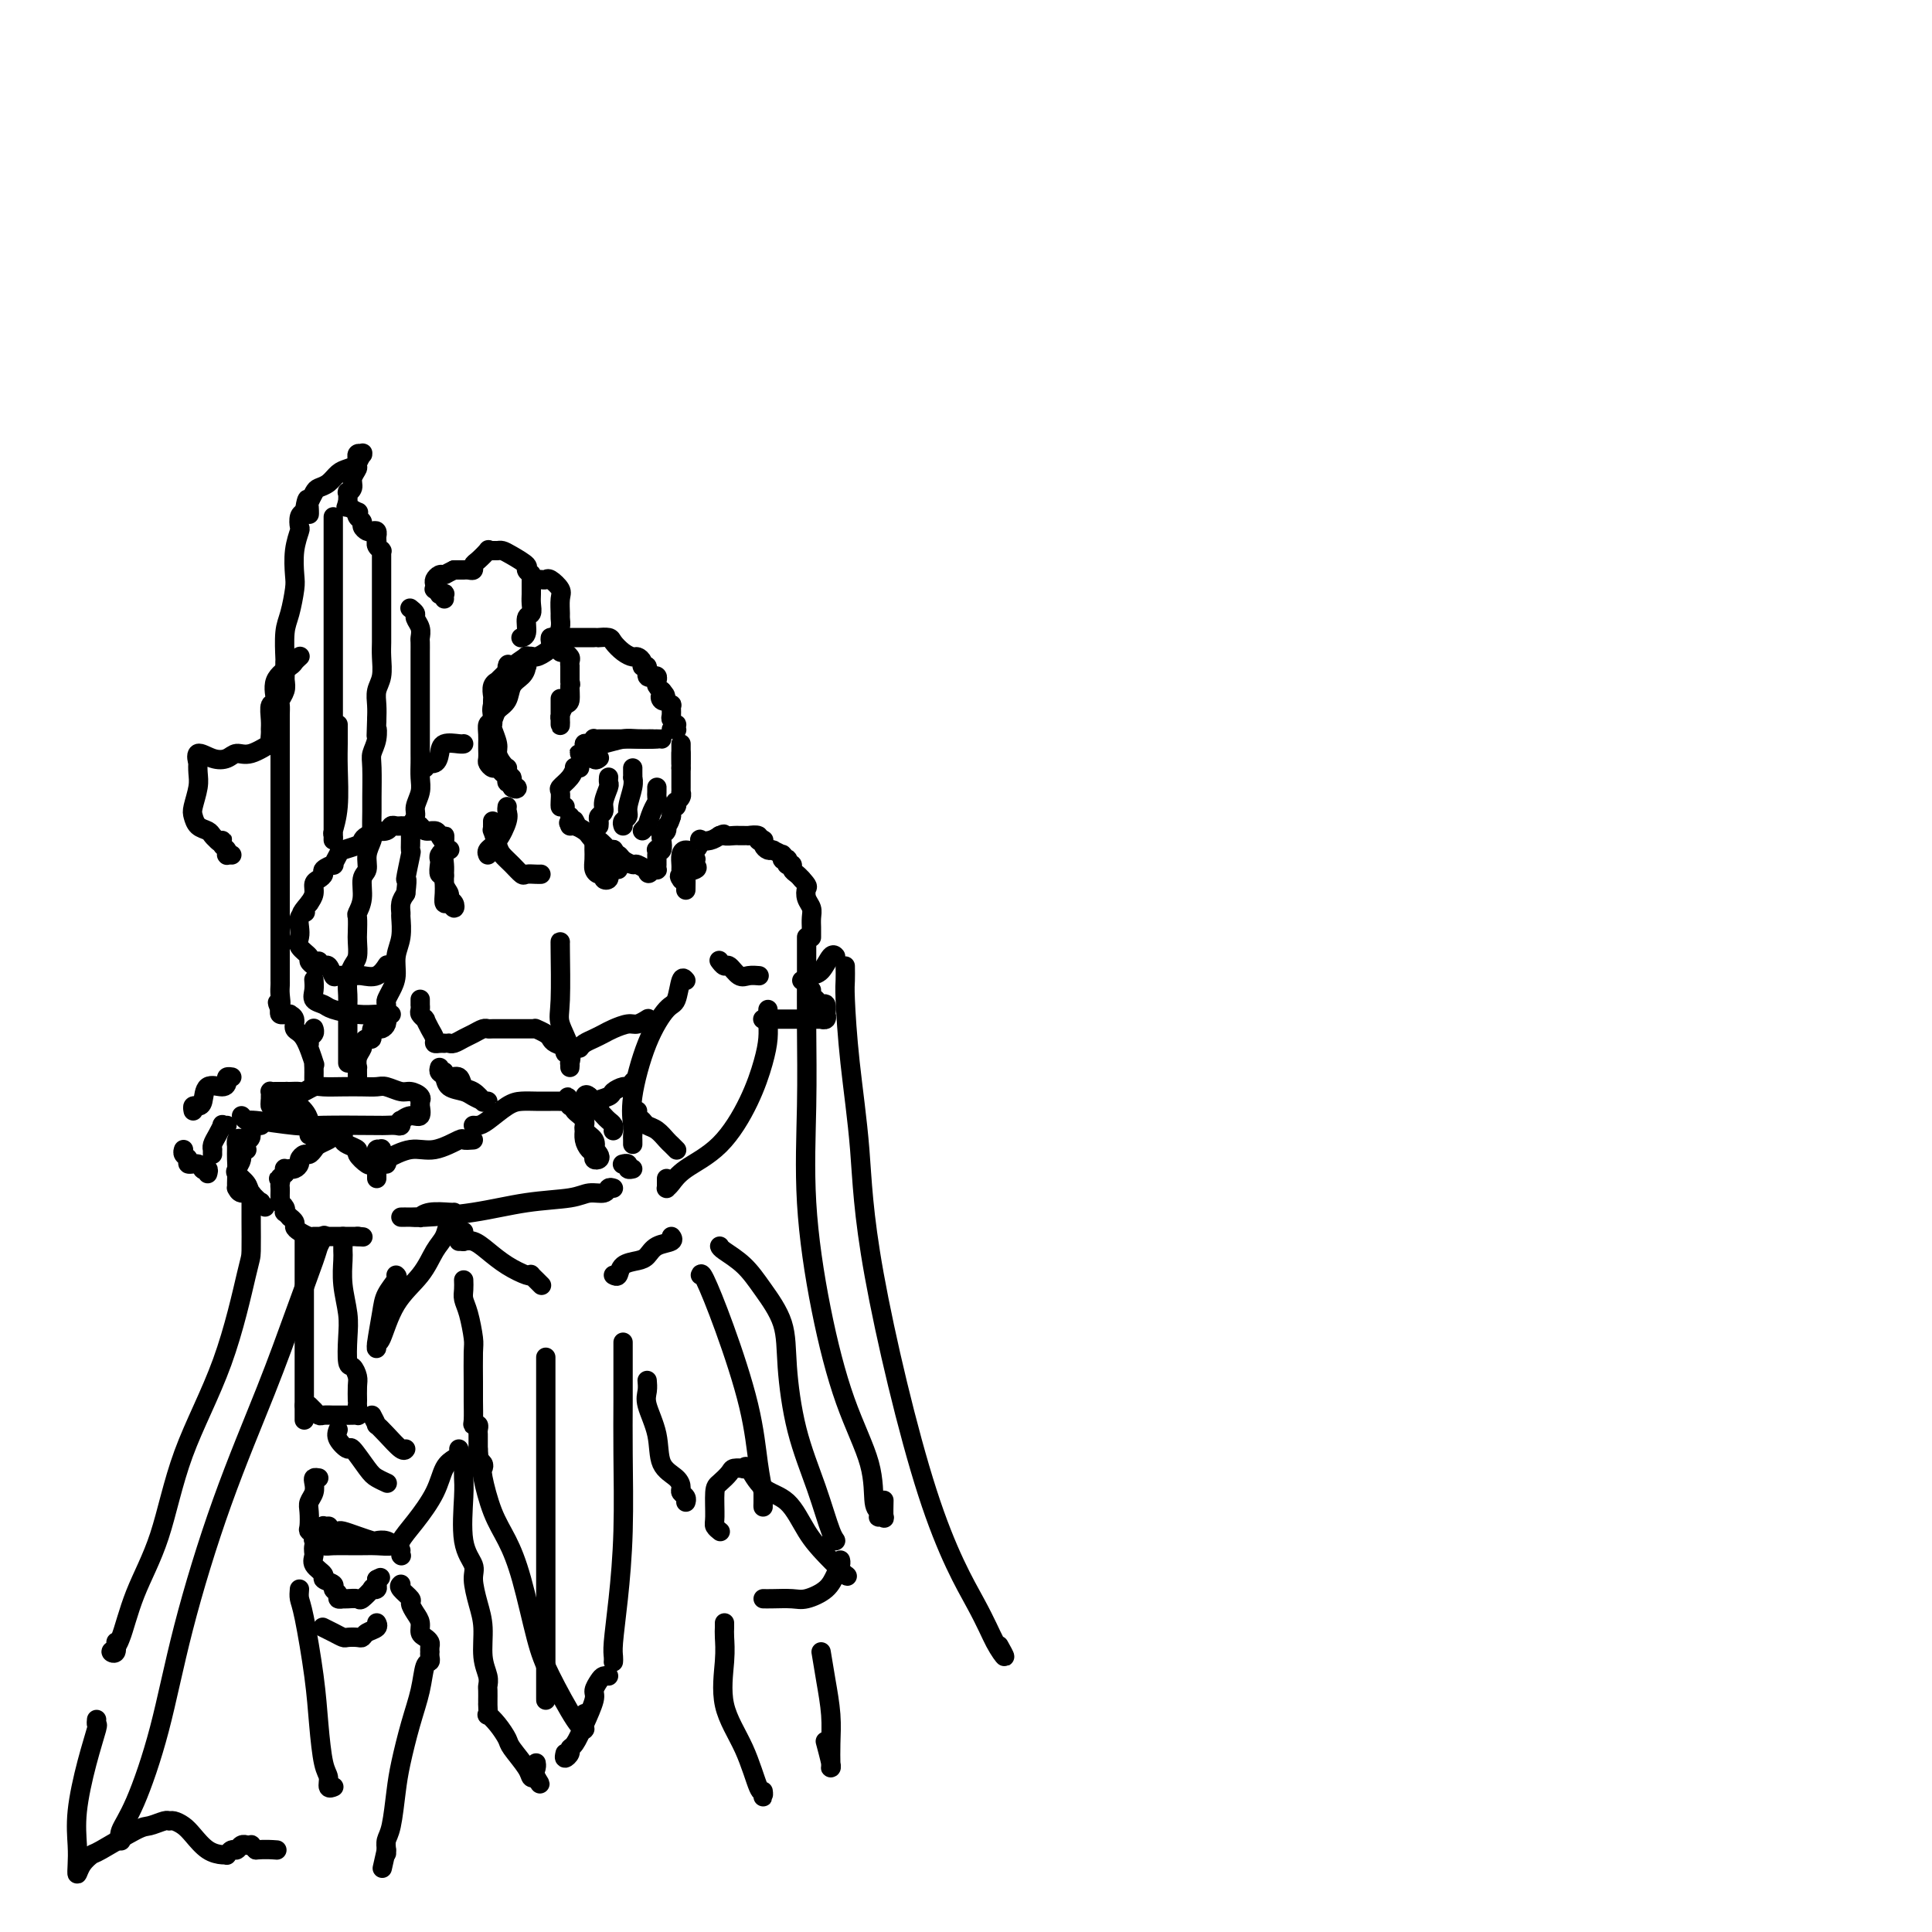 <svg viewBox='0 0 400 400' version='1.1' xmlns='http://www.w3.org/2000/svg' xmlns:xlink='http://www.w3.org/1999/xlink'><g fill='none' stroke='rgb(0,0,0)' stroke-width='4' stroke-linecap='round' stroke-linejoin='round'><path d='M105,141c-0.455,0.084 -0.910,0.168 -1,0c-0.090,-0.168 0.186,-0.587 0,0c-0.186,0.587 -0.832,2.179 -1,3c-0.168,0.821 0.144,0.870 0,1c-0.144,0.130 -0.744,0.340 -1,1c-0.256,0.660 -0.167,1.768 0,2c0.167,0.232 0.413,-0.413 1,-1c0.587,-0.587 1.516,-1.117 2,-2c0.484,-0.883 0.522,-2.118 1,-3c0.478,-0.882 1.396,-1.411 2,-2c0.604,-0.589 0.895,-1.240 1,-2c0.105,-0.760 0.024,-1.630 0,-2c-0.024,-0.370 0.009,-0.240 0,0c-0.009,0.240 -0.062,0.589 0,1c0.062,0.411 0.237,0.885 0,1c-0.237,0.115 -0.887,-0.128 -1,0c-0.113,0.128 0.309,0.626 0,1c-0.309,0.374 -1.351,0.625 -2,1c-0.649,0.375 -0.906,0.874 -1,1c-0.094,0.126 -0.025,-0.120 0,0c0.025,0.120 0.007,0.606 0,1c-0.007,0.394 -0.004,0.697 0,1'/><path d='M105,143c-0.781,1.540 -0.735,1.889 -1,2c-0.265,0.111 -0.842,-0.017 -1,0c-0.158,0.017 0.101,0.180 0,1c-0.101,0.820 -0.563,2.299 -1,3c-0.437,0.701 -0.849,0.626 -1,1c-0.151,0.374 -0.041,1.199 0,2c0.041,0.801 0.014,1.578 0,2c-0.014,0.422 -0.015,0.491 0,1c0.015,0.509 0.045,1.460 0,2c-0.045,0.540 -0.166,0.669 0,1c0.166,0.331 0.618,0.863 1,1c0.382,0.137 0.695,-0.121 1,0c0.305,0.121 0.604,0.620 1,1c0.396,0.380 0.891,0.640 1,1c0.109,0.360 -0.167,0.818 0,1c0.167,0.182 0.776,0.087 1,0c0.224,-0.087 0.064,-0.168 0,0c-0.064,0.168 -0.032,0.584 0,1'/><path d='M106,163c1.065,0.740 1.228,0.090 1,0c-0.228,-0.090 -0.846,0.378 -1,0c-0.154,-0.378 0.156,-1.603 0,-2c-0.156,-0.397 -0.776,0.035 -1,0c-0.224,-0.035 -0.050,-0.538 0,-1c0.050,-0.462 -0.024,-0.885 0,-1c0.024,-0.115 0.146,0.078 0,0c-0.146,-0.078 -0.561,-0.426 -1,-1c-0.439,-0.574 -0.902,-1.374 -1,-2c-0.098,-0.626 0.170,-1.079 0,-2c-0.170,-0.921 -0.777,-2.312 -1,-3c-0.223,-0.688 -0.061,-0.674 0,-1c0.061,-0.326 0.020,-0.991 0,-2c-0.020,-1.009 -0.020,-2.361 0,-3c0.020,-0.639 0.061,-0.567 0,-1c-0.061,-0.433 -0.224,-1.373 0,-2c0.224,-0.627 0.833,-0.941 1,-1c0.167,-0.059 -0.109,0.138 0,0c0.109,-0.138 0.603,-0.611 1,-1c0.397,-0.389 0.699,-0.695 1,-1'/><path d='M105,139c0.446,-2.117 0.060,-1.408 0,-1c-0.060,0.408 0.204,0.516 1,0c0.796,-0.516 2.122,-1.655 3,-2c0.878,-0.345 1.307,0.103 2,0c0.693,-0.103 1.648,-0.759 2,-1c0.352,-0.241 0.101,-0.069 0,0c-0.101,0.069 -0.050,0.034 0,0'/><path d='M116,134c-0.121,0.416 -0.243,0.832 0,1c0.243,0.168 0.850,0.088 1,0c0.150,-0.088 -0.156,-0.183 0,0c0.156,0.183 0.774,0.644 1,1c0.226,0.356 0.061,0.606 0,1c-0.061,0.394 -0.016,0.930 0,1c0.016,0.070 0.004,-0.327 0,0c-0.004,0.327 -0.001,1.379 0,2c0.001,0.621 0.001,0.810 0,1'/><path d='M118,141c0.297,1.136 0.041,0.475 0,1c-0.041,0.525 0.133,2.235 0,3c-0.133,0.765 -0.571,0.584 -1,1c-0.429,0.416 -0.847,1.428 -1,2c-0.153,0.572 -0.041,0.702 0,1c0.041,0.298 0.011,0.762 0,1c-0.011,0.238 -0.003,0.249 0,0c0.003,-0.249 0.001,-0.757 0,-1c-0.001,-0.243 -0.000,-0.219 0,-1c0.000,-0.781 0.000,-2.366 0,-3c-0.000,-0.634 -0.000,-0.317 0,0'/><path d='M114,132c0.206,0.000 0.412,0.000 1,0c0.588,-0.000 1.559,-0.000 2,0c0.441,0.000 0.351,0.000 1,0c0.649,-0.000 2.037,-0.001 3,0c0.963,0.001 1.500,0.002 2,0c0.500,-0.002 0.963,-0.008 1,0c0.037,0.008 -0.351,0.031 0,0c0.351,-0.031 1.442,-0.114 2,0c0.558,0.114 0.584,0.425 1,1c0.416,0.575 1.221,1.412 2,2c0.779,0.588 1.533,0.926 2,1c0.467,0.074 0.646,-0.116 1,0c0.354,0.116 0.884,0.539 1,1c0.116,0.461 -0.180,0.961 0,1c0.180,0.039 0.837,-0.383 1,0c0.163,0.383 -0.166,1.570 0,2c0.166,0.430 0.829,0.101 1,0c0.171,-0.101 -0.150,0.025 0,0c0.150,-0.025 0.771,-0.200 1,0c0.229,0.200 0.065,0.775 0,1c-0.065,0.225 -0.031,0.099 0,0c0.031,-0.099 0.060,-0.171 0,0c-0.060,0.171 -0.208,0.584 0,1c0.208,0.416 0.774,0.833 1,1c0.226,0.167 0.113,0.083 0,0'/><path d='M137,143c1.564,1.714 0.476,0.999 0,1c-0.476,0.001 -0.338,0.716 0,1c0.338,0.284 0.875,0.135 1,0c0.125,-0.135 -0.164,-0.258 0,0c0.164,0.258 0.780,0.896 1,1c0.220,0.104 0.045,-0.327 0,0c-0.045,0.327 0.040,1.412 0,2c-0.040,0.588 -0.206,0.679 0,1c0.206,0.321 0.784,0.871 1,1c0.216,0.129 0.072,-0.161 0,0c-0.072,0.161 -0.071,0.775 0,1c0.071,0.225 0.211,0.061 0,0c-0.211,-0.061 -0.775,-0.017 -1,0c-0.225,0.017 -0.113,0.009 0,0'/><path d='M121,154c0.734,0.008 1.468,0.016 2,0c0.532,-0.016 0.860,-0.057 1,0c0.140,0.057 0.090,0.211 1,0c0.910,-0.211 2.780,-0.789 4,-1c1.220,-0.211 1.791,-0.057 3,0c1.209,0.057 3.056,0.015 4,0c0.944,-0.015 0.984,-0.004 1,0c0.016,0.004 0.008,0.002 0,0'/><path d='M135,153c-0.446,-0.000 -0.892,-0.000 -1,0c-0.108,0.000 0.123,0.000 0,0c-0.123,-0.000 -0.600,-0.000 -1,0c-0.400,0.000 -0.722,0.000 -1,0c-0.278,-0.000 -0.512,-0.000 -1,0c-0.488,0.000 -1.231,0.000 -2,0c-0.769,-0.000 -1.565,-0.001 -2,0c-0.435,0.001 -0.508,0.004 -1,0c-0.492,-0.004 -1.402,-0.015 -2,0c-0.598,0.015 -0.882,0.056 -1,0c-0.118,-0.056 -0.069,-0.208 0,0c0.069,0.208 0.159,0.777 0,1c-0.159,0.223 -0.565,0.098 -1,0c-0.435,-0.098 -0.897,-0.171 -1,0c-0.103,0.171 0.155,0.585 0,1c-0.155,0.415 -0.723,0.829 -1,1c-0.277,0.171 -0.263,0.098 0,0c0.263,-0.098 0.774,-0.223 1,0c0.226,0.223 0.165,0.792 0,1c-0.165,0.208 -0.436,0.056 0,0c0.436,-0.056 1.579,-0.015 2,0c0.421,0.015 0.120,0.004 0,0c-0.120,-0.004 -0.060,-0.002 0,0'/><path d='M123,157c0.226,0.619 0.792,0.167 1,0c0.208,-0.167 0.060,-0.048 0,0c-0.060,0.048 -0.030,0.024 0,0'/><path d='M141,156c0.000,-0.077 0.000,-0.155 0,0c0.000,0.155 0.000,0.542 0,1c0.000,0.458 0.000,0.988 0,1c0.000,0.012 0.000,-0.494 0,-1'/><path d='M141,157c0.000,-0.030 0.000,-0.607 0,-1c0.000,-0.393 0.000,-0.604 0,-1c0.000,-0.396 -0.000,-0.979 0,-1c0.000,-0.021 0.000,0.520 0,1c0.000,0.480 0.000,0.899 0,1c0.000,0.101 0.000,-0.118 0,0c0.000,0.118 0.000,0.571 0,1c0.000,0.429 0.000,0.833 0,1c0.000,0.167 0.000,0.096 0,0c0.000,-0.096 0.000,-0.218 0,0c0.000,0.218 0.000,0.777 0,1c0.000,0.223 0.000,0.112 0,0'/><path d='M141,159c0.000,0.936 0.000,0.776 0,1c-0.000,0.224 -0.000,0.830 0,1c0.000,0.170 0.000,-0.098 0,0c-0.000,0.098 -0.000,0.561 0,1c0.000,0.439 0.000,0.854 0,1c-0.000,0.146 -0.000,0.024 0,0c0.000,-0.024 0.001,0.049 0,0c-0.001,-0.049 -0.004,-0.219 0,0c0.004,0.219 0.015,0.828 0,1c-0.015,0.172 -0.056,-0.094 0,0c0.056,0.094 0.207,0.547 0,1c-0.207,0.453 -0.774,0.905 -1,1c-0.226,0.095 -0.113,-0.168 0,0c0.113,0.168 0.226,0.767 0,1c-0.226,0.233 -0.793,0.101 -1,0c-0.207,-0.101 -0.056,-0.171 0,0c0.056,0.171 0.015,0.585 0,1c-0.015,0.415 -0.004,0.833 0,1c0.004,0.167 0.002,0.084 0,0'/><path d='M139,169c-0.552,1.954 -0.931,1.837 -1,2c-0.069,0.163 0.174,0.604 0,1c-0.174,0.396 -0.765,0.746 -1,1c-0.235,0.254 -0.116,0.412 0,1c0.116,0.588 0.227,1.607 0,2c-0.227,0.393 -0.793,0.161 -1,0c-0.207,-0.161 -0.056,-0.249 0,0c0.056,0.249 0.015,0.836 0,1c-0.015,0.164 -0.004,-0.096 0,0c0.004,0.096 0.002,0.548 0,1c-0.002,0.452 -0.003,0.906 0,1c0.003,0.094 0.011,-0.171 0,0c-0.011,0.171 -0.041,0.777 0,1c0.041,0.223 0.155,0.064 0,0c-0.155,-0.064 -0.577,-0.032 -1,0'/><path d='M135,180c-0.876,1.685 -1.065,0.396 -1,0c0.065,-0.396 0.382,0.100 0,0c-0.382,-0.100 -1.465,-0.796 -2,-1c-0.535,-0.204 -0.521,0.085 -1,0c-0.479,-0.085 -1.449,-0.545 -2,-1c-0.551,-0.455 -0.682,-0.906 -1,-1c-0.318,-0.094 -0.821,0.171 -1,0c-0.179,-0.171 -0.032,-0.776 0,-1c0.032,-0.224 -0.051,-0.068 0,0c0.051,0.068 0.235,0.047 0,0c-0.235,-0.047 -0.889,-0.121 -1,0c-0.111,0.121 0.322,0.436 0,0c-0.322,-0.436 -1.399,-1.623 -2,-2c-0.601,-0.377 -0.725,0.057 -1,0c-0.275,-0.057 -0.701,-0.606 -1,-1c-0.299,-0.394 -0.473,-0.632 -1,-1c-0.527,-0.368 -1.409,-0.865 -2,-1c-0.591,-0.135 -0.891,0.093 -1,0c-0.109,-0.093 -0.026,-0.505 0,-1c0.026,-0.495 -0.003,-1.071 0,-1c0.003,0.071 0.039,0.788 0,1c-0.039,0.212 -0.154,-0.082 0,0c0.154,0.082 0.577,0.541 1,1'/><path d='M119,171c-2.476,-1.333 -0.667,-0.167 0,0c0.667,0.167 0.190,-0.667 0,-1c-0.190,-0.333 -0.095,-0.167 0,0'/><path d='M117,167c-0.422,0.004 -0.845,0.008 -1,0c-0.155,-0.008 -0.043,-0.029 0,0c0.043,0.029 0.018,0.107 0,0c-0.018,-0.107 -0.029,-0.400 0,-1c0.029,-0.600 0.098,-1.506 0,-2c-0.098,-0.494 -0.362,-0.577 0,-1c0.362,-0.423 1.351,-1.185 2,-2c0.649,-0.815 0.957,-1.682 1,-2c0.043,-0.318 -0.181,-0.086 0,0c0.181,0.086 0.766,0.024 1,0c0.234,-0.024 0.117,-0.012 0,0'/><path d='M124,171c0.033,-0.330 0.065,-0.659 0,-1c-0.065,-0.341 -0.228,-0.693 0,-1c0.228,-0.307 0.846,-0.569 1,-1c0.154,-0.431 -0.155,-1.030 0,-2c0.155,-0.970 0.774,-2.313 1,-3c0.226,-0.687 0.061,-0.720 0,-1c-0.061,-0.280 -0.016,-0.806 0,-1c0.016,-0.194 0.005,-0.055 0,0c-0.005,0.055 -0.002,0.028 0,0'/><path d='M129,171c-0.121,-0.342 -0.243,-0.684 0,-1c0.243,-0.316 0.850,-0.606 1,-1c0.150,-0.394 -0.156,-0.893 0,-2c0.156,-1.107 0.774,-2.822 1,-4c0.226,-1.178 0.061,-1.818 0,-2c-0.061,-0.182 -0.016,0.096 0,0c0.016,-0.096 0.004,-0.564 0,-1c-0.004,-0.436 -0.001,-0.839 0,-1c0.001,-0.161 0.001,-0.081 0,0'/><path d='M133,172c0.445,-0.499 0.890,-0.998 1,-1c0.110,-0.002 -0.114,0.494 0,0c0.114,-0.494 0.566,-1.979 1,-3c0.434,-1.021 0.848,-1.580 1,-2c0.152,-0.420 0.041,-0.701 0,-1c-0.041,-0.299 -0.011,-0.616 0,-1c0.011,-0.384 0.003,-0.834 0,-1c-0.003,-0.166 -0.001,-0.047 0,0c0.001,0.047 0.000,0.024 0,0'/><path d='M105,167c-0.044,0.303 -0.089,0.607 0,1c0.089,0.393 0.311,0.876 0,2c-0.311,1.124 -1.155,2.890 -2,4c-0.845,1.110 -1.690,1.565 -2,2c-0.310,0.435 -0.083,0.848 0,1c0.083,0.152 0.022,0.041 0,0c-0.022,-0.041 -0.006,-0.012 0,0c0.006,0.012 0.003,0.006 0,0'/><path d='M102,170c0.002,0.459 0.004,0.917 0,1c-0.004,0.083 -0.013,-0.210 0,0c0.013,0.210 0.048,0.923 0,1c-0.048,0.077 -0.178,-0.483 0,0c0.178,0.483 0.662,2.010 1,3c0.338,0.990 0.528,1.442 1,2c0.472,0.558 1.226,1.221 2,2c0.774,0.779 1.566,1.673 2,2c0.434,0.327 0.508,0.088 1,0c0.492,-0.088 1.402,-0.024 2,0c0.598,0.024 0.885,0.007 1,0c0.115,-0.007 0.057,-0.003 0,0'/><path d='M93,176c0.113,-0.065 0.226,-0.131 0,0c-0.226,0.131 -0.793,0.457 -1,1c-0.207,0.543 -0.056,1.302 0,2c0.056,0.698 0.018,1.335 0,2c-0.018,0.665 -0.015,1.360 0,2c0.015,0.640 0.044,1.226 0,2c-0.044,0.774 -0.159,1.735 0,2c0.159,0.265 0.594,-0.166 1,0c0.406,0.166 0.784,0.929 1,1c0.216,0.071 0.269,-0.549 0,-1c-0.269,-0.451 -0.860,-0.732 -1,-1c-0.140,-0.268 0.173,-0.523 0,-1c-0.173,-0.477 -0.831,-1.174 -1,-2c-0.169,-0.826 0.150,-1.779 0,-2c-0.150,-0.221 -0.768,0.291 -1,0c-0.232,-0.291 -0.076,-1.384 0,-2c0.076,-0.616 0.073,-0.757 0,-1c-0.073,-0.243 -0.216,-0.590 0,-1c0.216,-0.410 0.790,-0.883 1,-1c0.210,-0.117 0.057,0.122 0,0c-0.057,-0.122 -0.016,-0.606 0,-1c0.016,-0.394 0.008,-0.697 0,-1'/><path d='M92,174c0.052,-1.968 0.183,-0.387 0,0c-0.183,0.387 -0.679,-0.418 -1,-1c-0.321,-0.582 -0.468,-0.941 -1,-1c-0.532,-0.059 -1.448,0.180 -2,0c-0.552,-0.180 -0.739,-0.780 -1,-1c-0.261,-0.220 -0.595,-0.059 -1,0c-0.405,0.059 -0.879,0.016 -1,0c-0.121,-0.016 0.112,-0.004 0,0c-0.112,0.004 -0.569,0.001 -1,0c-0.431,-0.001 -0.837,-0.001 -1,0c-0.163,0.001 -0.084,0.004 0,0c0.084,-0.004 0.172,-0.015 0,0c-0.172,0.015 -0.605,0.056 -1,0c-0.395,-0.056 -0.754,-0.208 -1,0c-0.246,0.208 -0.381,0.777 -1,1c-0.619,0.223 -1.722,0.101 -2,0c-0.278,-0.101 0.269,-0.181 0,0c-0.269,0.181 -1.353,0.625 -2,1c-0.647,0.375 -0.857,0.683 -1,1c-0.143,0.317 -0.218,0.645 -1,1c-0.782,0.355 -2.270,0.739 -3,1c-0.730,0.261 -0.703,0.398 -1,1c-0.297,0.602 -0.920,1.667 -1,2c-0.080,0.333 0.381,-0.066 0,0c-0.381,0.066 -1.604,0.598 -2,1c-0.396,0.402 0.035,0.674 0,1c-0.035,0.326 -0.535,0.706 -1,1c-0.465,0.294 -0.894,0.502 -1,1c-0.106,0.498 0.113,1.285 0,2c-0.113,0.715 -0.556,1.357 -1,2'/><path d='M64,187c-2.408,2.783 -1.429,2.240 -1,2c0.429,-0.240 0.309,-0.178 0,0c-0.309,0.178 -0.807,0.471 -1,1c-0.193,0.529 -0.081,1.293 0,2c0.081,0.707 0.131,1.356 0,2c-0.131,0.644 -0.441,1.283 0,2c0.441,0.717 1.635,1.513 2,2c0.365,0.487 -0.098,0.667 0,1c0.098,0.333 0.757,0.820 1,1c0.243,0.180 0.069,0.051 0,0c-0.069,-0.051 -0.035,-0.026 0,0'/><path d='M66,199c0.337,0.483 0.675,0.967 1,1c0.325,0.033 0.638,-0.384 1,0c0.362,0.384 0.772,1.569 1,2c0.228,0.431 0.275,0.108 1,0c0.725,-0.108 2.128,-0.001 3,0c0.872,0.001 1.214,-0.105 2,0c0.786,0.105 2.015,0.420 3,0c0.985,-0.420 1.727,-1.575 2,-2c0.273,-0.425 0.078,-0.122 0,0c-0.078,0.122 -0.039,0.061 0,0'/><path d='M65,203c-0.014,-0.172 -0.029,-0.345 0,0c0.029,0.345 0.100,1.206 0,2c-0.100,0.794 -0.371,1.519 0,2c0.371,0.481 1.384,0.717 2,1c0.616,0.283 0.834,0.612 2,1c1.166,0.388 3.279,0.836 5,1c1.721,0.164 3.049,0.044 4,0c0.951,-0.044 1.525,-0.012 2,0c0.475,0.012 0.850,0.003 1,0c0.150,-0.003 0.075,-0.002 0,0'/><path d='M65,213c-0.030,-0.091 -0.061,-0.182 0,0c0.061,0.182 0.212,0.637 0,1c-0.212,0.363 -0.789,0.633 -1,1c-0.211,0.367 -0.057,0.829 0,1c0.057,0.171 0.016,0.049 0,0c-0.016,-0.049 -0.008,-0.024 0,0'/><path d='M142,184c0.002,-0.085 0.003,-0.169 0,0c-0.003,0.169 -0.011,0.592 0,0c0.011,-0.592 0.042,-2.198 0,-3c-0.042,-0.802 -0.156,-0.800 0,-1c0.156,-0.200 0.581,-0.600 1,-1c0.419,-0.400 0.833,-0.798 1,-1c0.167,-0.202 0.087,-0.208 0,0c-0.087,0.208 -0.181,0.631 0,1c0.181,0.369 0.637,0.683 0,1c-0.637,0.317 -2.367,0.636 -3,1c-0.633,0.364 -0.170,0.774 0,1c0.170,0.226 0.046,0.269 0,0c-0.046,-0.269 -0.013,-0.849 0,-1c0.013,-0.151 0.005,0.127 0,0c-0.005,-0.127 -0.009,-0.659 0,-1c0.009,-0.341 0.031,-0.491 0,-1c-0.031,-0.509 -0.115,-1.376 0,-2c0.115,-0.624 0.429,-1.004 1,-1c0.571,0.004 1.399,0.390 2,0c0.601,-0.390 0.976,-1.558 1,-2c0.024,-0.442 -0.301,-0.157 0,0c0.301,0.157 1.229,0.188 2,0c0.771,-0.188 1.386,-0.594 2,-1'/><path d='M149,173c1.354,-0.619 0.740,-0.166 1,0c0.260,0.166 1.395,0.044 2,0c0.605,-0.044 0.682,-0.012 1,0c0.318,0.012 0.878,0.002 1,0c0.122,-0.002 -0.193,0.003 0,0c0.193,-0.003 0.892,-0.015 1,0c0.108,0.015 -0.377,0.056 0,0c0.377,-0.056 1.617,-0.208 2,0c0.383,0.208 -0.091,0.778 0,1c0.091,0.222 0.746,0.098 1,0c0.254,-0.098 0.107,-0.170 0,0c-0.107,0.170 -0.174,0.580 0,1c0.174,0.420 0.590,0.848 1,1c0.410,0.152 0.814,0.027 1,0c0.186,-0.027 0.155,0.044 0,0c-0.155,-0.044 -0.435,-0.204 0,0c0.435,0.204 1.584,0.773 2,1c0.416,0.227 0.097,0.112 0,0c-0.097,-0.112 0.026,-0.222 0,0c-0.026,0.222 -0.203,0.778 0,1c0.203,0.222 0.785,0.112 1,0c0.215,-0.112 0.061,-0.227 0,0c-0.061,0.227 -0.031,0.796 0,1c0.031,0.204 0.064,0.044 0,0c-0.064,-0.044 -0.224,0.030 0,0c0.224,-0.030 0.833,-0.163 1,0c0.167,0.163 -0.109,0.621 0,1c0.109,0.379 0.603,0.680 1,1c0.397,0.320 0.699,0.660 1,1'/><path d='M166,182c1.480,1.595 1.181,1.583 1,2c-0.181,0.417 -0.245,1.263 0,2c0.245,0.737 0.798,1.364 1,2c0.202,0.636 0.054,1.281 0,2c-0.054,0.719 -0.015,1.513 0,2c0.015,0.487 0.004,0.666 0,1c-0.004,0.334 -0.001,0.821 0,1c0.001,0.179 0.000,0.048 0,0c-0.000,-0.048 -0.000,-0.014 0,0c0.000,0.014 0.000,0.007 0,0'/><path d='M149,199c-0.096,-0.130 -0.192,-0.259 0,0c0.192,0.259 0.672,0.907 1,1c0.328,0.093 0.505,-0.367 1,0c0.495,0.367 1.310,1.563 2,2c0.690,0.438 1.257,0.117 2,0c0.743,-0.117 1.662,-0.032 2,0c0.338,0.032 0.097,0.009 0,0c-0.097,-0.009 -0.048,-0.005 0,0'/><path d='M142,203c-0.344,-0.428 -0.688,-0.857 -1,0c-0.312,0.857 -0.591,2.999 -1,4c-0.409,1.001 -0.947,0.860 -2,2c-1.053,1.140 -2.622,3.562 -4,7c-1.378,3.438 -2.565,7.893 -3,11c-0.435,3.107 -0.116,4.867 0,6c0.116,1.133 0.031,1.638 0,2c-0.031,0.362 -0.008,0.580 0,1c0.008,0.420 0.002,1.040 0,1c-0.002,-0.040 -0.001,-0.742 0,-1c0.001,-0.258 0.000,-0.074 0,0c-0.000,0.074 -0.000,0.037 0,0'/><path d='M159,209c0.004,0.795 0.008,1.591 0,2c-0.008,0.409 -0.029,0.433 0,1c0.029,0.567 0.107,1.677 0,3c-0.107,1.323 -0.399,2.858 -1,5c-0.601,2.142 -1.510,4.889 -3,8c-1.490,3.111 -3.562,6.585 -6,9c-2.438,2.415 -5.242,3.772 -7,5c-1.758,1.228 -2.471,2.326 -3,3c-0.529,0.674 -0.874,0.923 -1,1c-0.126,0.077 -0.034,-0.018 0,0c0.034,0.018 0.009,0.148 0,0c-0.009,-0.148 -0.002,-0.576 0,-1c0.002,-0.424 0.001,-0.845 0,-1c-0.001,-0.155 -0.000,-0.044 0,0c0.000,0.044 0.000,0.022 0,0'/><path d='M132,230c-0.095,0.336 -0.190,0.671 0,1c0.190,0.329 0.667,0.651 1,1c0.333,0.349 0.524,0.724 1,1c0.476,0.276 1.238,0.452 2,1c0.762,0.548 1.524,1.466 2,2c0.476,0.534 0.667,0.682 1,1c0.333,0.318 0.810,0.805 1,1c0.190,0.195 0.095,0.097 0,0'/><path d='M129,241c-0.121,0.030 -0.242,0.061 0,0c0.242,-0.061 0.848,-0.212 1,0c0.152,0.212 -0.152,0.788 0,1c0.152,0.212 0.758,0.061 1,0c0.242,-0.061 0.121,-0.030 0,0'/><path d='M127,234c-0.024,0.089 -0.049,0.177 0,0c0.049,-0.177 0.170,-0.621 0,-1c-0.170,-0.379 -0.633,-0.694 -1,-1c-0.367,-0.306 -0.638,-0.604 -1,-1c-0.362,-0.396 -0.814,-0.890 -1,-1c-0.186,-0.110 -0.106,0.164 0,0c0.106,-0.164 0.238,-0.765 0,-1c-0.238,-0.235 -0.847,-0.104 -1,0c-0.153,0.104 0.151,0.182 0,0c-0.151,-0.182 -0.757,-0.623 -1,-1c-0.243,-0.377 -0.121,-0.688 0,-1'/><path d='M122,227c-1.000,-0.932 -1.001,0.239 -1,1c0.001,0.761 0.003,1.111 0,2c-0.003,0.889 -0.011,2.318 0,3c0.011,0.682 0.040,0.617 0,1c-0.040,0.383 -0.151,1.214 0,2c0.151,0.786 0.563,1.529 1,2c0.437,0.471 0.898,0.672 1,1c0.102,0.328 -0.155,0.783 0,1c0.155,0.217 0.723,0.196 1,0c0.277,-0.196 0.262,-0.566 0,-1c-0.262,-0.434 -0.772,-0.931 -1,-1c-0.228,-0.069 -0.174,0.290 0,0c0.174,-0.290 0.467,-1.230 0,-2c-0.467,-0.770 -1.693,-1.369 -2,-2c-0.307,-0.631 0.306,-1.293 0,-2c-0.306,-0.707 -1.532,-1.460 -2,-2c-0.468,-0.540 -0.177,-0.866 0,-1c0.177,-0.134 0.240,-0.074 0,0c-0.240,0.074 -0.783,0.164 -1,0c-0.217,-0.164 -0.109,-0.582 0,-1'/><path d='M118,228c-0.808,-1.702 -0.327,-0.456 0,0c0.327,0.456 0.499,0.122 0,0c-0.499,-0.122 -1.670,-0.033 -2,0c-0.330,0.033 0.181,0.010 0,0c-0.181,-0.010 -1.053,-0.006 -2,0c-0.947,0.006 -1.969,0.016 -3,0c-1.031,-0.016 -2.070,-0.057 -3,0c-0.930,0.057 -1.752,0.211 -3,1c-1.248,0.789 -2.923,2.211 -4,3c-1.077,0.789 -1.557,0.943 -2,1c-0.443,0.057 -0.850,0.015 -1,0c-0.150,-0.015 -0.043,-0.004 0,0c0.043,0.004 0.021,0.002 0,0'/><path d='M127,246c-0.383,-0.120 -0.765,-0.240 -1,0c-0.235,0.240 -0.322,0.841 -1,1c-0.678,0.159 -1.947,-0.126 -3,0c-1.053,0.126 -1.891,0.661 -4,1c-2.109,0.339 -5.488,0.483 -9,1c-3.512,0.517 -7.158,1.406 -11,2c-3.842,0.594 -7.879,0.891 -10,1c-2.121,0.109 -2.326,0.029 -3,0c-0.674,-0.029 -1.817,-0.007 -2,0c-0.183,0.007 0.596,-0.002 1,0c0.404,0.002 0.434,0.015 1,0c0.566,-0.015 1.668,-0.056 2,0c0.332,0.056 -0.107,0.211 0,0c0.107,-0.211 0.761,-0.789 2,-1c1.239,-0.211 3.064,-0.057 4,0c0.936,0.057 0.982,0.016 1,0c0.018,-0.016 0.009,-0.008 0,0'/><path d='M98,236c-0.853,0.064 -1.706,0.129 -2,0c-0.294,-0.129 -0.030,-0.451 -1,0c-0.970,0.451 -3.174,1.676 -5,2c-1.826,0.324 -3.273,-0.253 -5,0c-1.727,0.253 -3.734,1.337 -5,2c-1.266,0.663 -1.790,0.904 -2,1c-0.210,0.096 -0.105,0.048 0,0'/><path d='M80,241c0.121,-0.194 0.243,-0.387 0,-1c-0.243,-0.613 -0.850,-1.644 -1,-2c-0.150,-0.356 0.156,-0.036 0,0c-0.156,0.036 -0.774,-0.211 -1,0c-0.226,0.211 -0.061,0.879 0,1c0.061,0.121 0.016,-0.304 0,0c-0.016,0.304 -0.004,1.339 0,2c0.004,0.661 0.001,0.948 0,1c-0.001,0.052 -0.000,-0.130 0,0c0.000,0.130 0.000,0.574 0,1c-0.000,0.426 -0.000,0.836 0,1c0.000,0.164 0.000,0.082 0,0'/><path d='M77,241c-0.182,0.203 -0.364,0.405 -1,0c-0.636,-0.405 -1.724,-1.419 -2,-2c-0.276,-0.581 0.262,-0.729 0,-1c-0.262,-0.271 -1.323,-0.665 -2,-1c-0.677,-0.335 -0.970,-0.611 -1,-1c-0.030,-0.389 0.202,-0.890 0,-1c-0.202,-0.110 -0.838,0.170 -1,0c-0.162,-0.170 0.151,-0.789 0,-1c-0.151,-0.211 -0.765,-0.015 -1,0c-0.235,0.015 -0.090,-0.151 0,0c0.090,0.151 0.126,0.619 0,1c-0.126,0.381 -0.415,0.676 -1,1c-0.585,0.324 -1.467,0.678 -2,1c-0.533,0.322 -0.716,0.611 -1,1c-0.284,0.389 -0.667,0.879 -1,1c-0.333,0.121 -0.615,-0.125 -1,0c-0.385,0.125 -0.873,0.622 -1,1c-0.127,0.378 0.106,0.637 0,1c-0.106,0.363 -0.550,0.828 -1,1c-0.450,0.172 -0.905,0.049 -1,0c-0.095,-0.049 0.170,-0.023 0,0c-0.170,0.023 -0.777,0.045 -1,0c-0.223,-0.045 -0.064,-0.156 0,0c0.064,0.156 0.032,0.578 0,1'/><path d='M59,243c-1.928,1.416 -1.249,0.957 -1,1c0.249,0.043 0.067,0.590 0,1c-0.067,0.410 -0.019,0.684 0,1c0.019,0.316 0.009,0.676 0,1c-0.009,0.324 -0.016,0.613 0,1c0.016,0.387 0.056,0.873 0,1c-0.056,0.127 -0.207,-0.106 0,0c0.207,0.106 0.772,0.549 1,1c0.228,0.451 0.117,0.908 0,1c-0.117,0.092 -0.242,-0.183 0,0c0.242,0.183 0.852,0.822 1,1c0.148,0.178 -0.164,-0.106 0,0c0.164,0.106 0.804,0.603 1,1c0.196,0.397 -0.052,0.695 0,1c0.052,0.305 0.406,0.618 1,1c0.594,0.382 1.429,0.834 2,1c0.571,0.166 0.877,0.044 1,0c0.123,-0.044 0.063,-0.012 0,0c-0.063,0.012 -0.131,0.003 0,0c0.131,-0.003 0.459,-0.001 1,0c0.541,0.001 1.294,0.000 2,0c0.706,-0.000 1.366,-0.000 2,0c0.634,0.000 1.242,0.000 2,0c0.758,-0.000 1.667,-0.000 2,0c0.333,0.000 0.090,0.000 0,0c-0.090,-0.000 -0.026,-0.000 0,0c0.026,0.000 0.013,0.000 0,0'/><path d='M74,256c2.000,0.167 1.000,0.083 0,0'/><path d='M47,233c-0.445,0.047 -0.890,0.094 -1,0c-0.110,-0.094 0.114,-0.327 0,0c-0.114,0.327 -0.566,1.216 -1,2c-0.434,0.784 -0.848,1.464 -1,2c-0.152,0.536 -0.041,0.927 0,1c0.041,0.073 0.011,-0.173 0,0c-0.011,0.173 -0.003,0.764 0,1c0.003,0.236 0.002,0.118 0,0'/><path d='M43,243c0.117,-0.414 0.234,-0.828 0,-1c-0.234,-0.172 -0.818,-0.102 -1,0c-0.182,0.102 0.039,0.235 0,0c-0.039,-0.235 -0.336,-0.837 -1,-1c-0.664,-0.163 -1.694,0.114 -2,0c-0.306,-0.114 0.114,-0.618 0,-1c-0.114,-0.382 -0.761,-0.641 -1,-1c-0.239,-0.359 -0.068,-0.817 0,-1c0.068,-0.183 0.034,-0.092 0,0'/><path d='M40,230c-0.085,-0.428 -0.170,-0.856 0,-1c0.170,-0.144 0.596,-0.003 1,0c0.404,0.003 0.787,-0.133 1,-1c0.213,-0.867 0.257,-2.467 1,-3c0.743,-0.533 2.185,0.001 3,0c0.815,-0.001 1.002,-0.536 1,-1c-0.002,-0.464 -0.193,-0.856 0,-1c0.193,-0.144 0.769,-0.041 1,0c0.231,0.041 0.115,0.021 0,0'/><path d='M56,228c-0.069,0.445 -0.137,0.890 0,1c0.137,0.110 0.480,-0.115 1,0c0.520,0.115 1.217,0.569 2,1c0.783,0.431 1.652,0.837 2,1c0.348,0.163 0.174,0.081 0,0'/><path d='M51,238c-0.033,-0.012 -0.065,-0.024 0,0c0.065,0.024 0.228,0.086 0,0c-0.228,-0.086 -0.846,-0.318 -1,0c-0.154,0.318 0.155,1.185 0,2c-0.155,0.815 -0.774,1.576 -1,2c-0.226,0.424 -0.059,0.510 0,1c0.059,0.490 0.008,1.383 0,2c-0.008,0.617 0.025,0.957 0,1c-0.025,0.043 -0.108,-0.213 0,0c0.108,0.213 0.406,0.893 1,1c0.594,0.107 1.485,-0.359 2,0c0.515,0.359 0.656,1.542 1,2c0.344,0.458 0.893,0.191 1,0c0.107,-0.191 -0.227,-0.306 0,0c0.227,0.306 1.015,1.033 1,1c-0.015,-0.033 -0.835,-0.825 -1,-1c-0.165,-0.175 0.324,0.266 0,0c-0.324,-0.266 -1.460,-1.240 -2,-2c-0.540,-0.760 -0.484,-1.307 -1,-2c-0.516,-0.693 -1.602,-1.534 -2,-2c-0.398,-0.466 -0.107,-0.558 0,-1c0.107,-0.442 0.029,-1.234 0,-2c-0.029,-0.766 -0.008,-1.504 0,-2c0.008,-0.496 0.004,-0.748 0,-1'/><path d='M49,237c-0.384,-2.034 1.155,-1.119 2,-1c0.845,0.119 0.997,-0.556 1,-1c0.003,-0.444 -0.144,-0.655 0,-1c0.144,-0.345 0.577,-0.824 1,-1c0.423,-0.176 0.835,-0.050 1,0c0.165,0.050 0.082,0.025 0,0'/><path d='M64,235c0.006,-0.469 0.012,-0.939 0,-1c-0.012,-0.061 -0.041,0.286 0,0c0.041,-0.286 0.151,-1.205 0,-2c-0.151,-0.795 -0.563,-1.467 -1,-2c-0.438,-0.533 -0.901,-0.926 -1,-1c-0.099,-0.074 0.166,0.172 0,0c-0.166,-0.172 -0.762,-0.764 -1,-1c-0.238,-0.236 -0.119,-0.118 0,0'/><path d='M50,231c0.410,0.453 0.821,0.906 1,1c0.179,0.094 0.127,-0.171 2,0c1.873,0.171 5.671,0.778 8,1c2.329,0.222 3.188,0.061 6,0c2.812,-0.061 7.577,-0.020 10,0c2.423,0.020 2.504,0.021 3,0c0.496,-0.021 1.406,-0.062 2,0c0.594,0.062 0.871,0.229 1,0c0.129,-0.229 0.112,-0.853 0,-1c-0.112,-0.147 -0.317,0.185 0,0c0.317,-0.185 1.157,-0.886 2,-1c0.843,-0.114 1.690,0.358 2,0c0.310,-0.358 0.083,-1.545 0,-2c-0.083,-0.455 -0.020,-0.177 0,0c0.020,0.177 -0.001,0.254 0,0c0.001,-0.254 0.023,-0.837 0,-1c-0.023,-0.163 -0.093,0.096 0,0c0.093,-0.096 0.349,-0.548 0,-1c-0.349,-0.452 -1.303,-0.906 -2,-1c-0.697,-0.094 -1.137,0.171 -2,0c-0.863,-0.171 -2.150,-0.778 -3,-1c-0.850,-0.222 -1.263,-0.061 -2,0c-0.737,0.061 -1.798,0.020 -3,0c-1.202,-0.020 -2.545,-0.019 -4,0c-1.455,0.019 -3.023,0.058 -4,0c-0.977,-0.058 -1.365,-0.211 -2,0c-0.635,0.211 -1.517,0.788 -2,1c-0.483,0.212 -0.567,0.061 -1,0c-0.433,-0.061 -1.217,-0.030 -2,0'/><path d='M60,226c-3.334,0.155 -1.668,0.042 -1,0c0.668,-0.042 0.337,-0.012 0,0c-0.337,0.012 -0.679,0.006 -1,0c-0.321,-0.006 -0.622,-0.012 -1,0c-0.378,0.012 -0.833,0.042 -1,0c-0.167,-0.042 -0.045,-0.156 0,0c0.045,0.156 0.012,0.580 0,1c-0.012,0.420 -0.003,0.834 0,1c0.003,0.166 0.002,0.083 0,0'/><path d='M63,256c0.000,0.035 0.000,0.070 0,0c0.000,-0.070 0.000,-0.244 0,2c0.000,2.244 0.000,6.908 0,10c0.000,3.092 0.000,4.612 0,7c-0.000,2.388 0.000,5.643 0,8c0.000,2.357 -0.000,3.816 0,5c0.000,1.184 0.000,2.092 0,3'/><path d='M63,291c0.000,0.733 0.000,1.467 0,2c0.000,0.533 0.000,0.867 0,1c0.000,0.133 0.000,0.067 0,0'/><path d='M64,291c0.449,0.453 0.898,0.906 1,1c0.102,0.094 -0.142,-0.171 0,0c0.142,0.171 0.671,0.778 1,1c0.329,0.222 0.460,0.059 1,0c0.540,-0.059 1.490,-0.015 2,0c0.510,0.015 0.582,0.001 1,0c0.418,-0.001 1.184,0.010 2,0c0.816,-0.010 1.683,-0.041 2,0c0.317,0.041 0.085,0.153 0,0c-0.085,-0.153 -0.023,-0.573 0,-1c0.023,-0.427 0.007,-0.862 0,-1c-0.007,-0.138 -0.005,0.022 0,0c0.005,-0.022 0.012,-0.226 0,-1c-0.012,-0.774 -0.042,-2.117 0,-3c0.042,-0.883 0.156,-1.305 0,-2c-0.156,-0.695 -0.581,-1.665 -1,-2c-0.419,-0.335 -0.830,-0.037 -1,-1c-0.170,-0.963 -0.098,-3.188 0,-5c0.098,-1.812 0.222,-3.211 0,-5c-0.222,-1.789 -0.792,-3.967 -1,-6c-0.208,-2.033 -0.056,-3.922 0,-5c0.056,-1.078 0.015,-1.347 0,-2c-0.015,-0.653 -0.004,-1.690 0,-2c0.004,-0.310 0.001,0.109 0,0c-0.001,-0.109 -0.000,-0.745 0,-1c0.000,-0.255 0.000,-0.127 0,0'/><path d='M65,224c-0.003,-0.236 -0.006,-0.473 0,-1c0.006,-0.527 0.022,-1.345 0,-2c-0.022,-0.655 -0.082,-1.149 0,-1c0.082,0.149 0.305,0.940 0,0c-0.305,-0.940 -1.138,-3.611 -2,-5c-0.862,-1.389 -1.752,-1.497 -2,-2c-0.248,-0.503 0.145,-1.403 0,-2c-0.145,-0.597 -0.827,-0.891 -1,-1c-0.173,-0.109 0.164,-0.032 0,0c-0.164,0.032 -0.827,0.019 -1,0c-0.173,-0.019 0.146,-0.044 0,0c-0.146,0.044 -0.756,0.155 -1,0c-0.244,-0.155 -0.122,-0.578 0,-1'/><path d='M58,209c-1.083,-2.455 -0.290,-1.093 0,-1c0.290,0.093 0.078,-1.082 0,-2c-0.078,-0.918 -0.021,-1.578 0,-2c0.021,-0.422 0.006,-0.605 0,-1c-0.006,-0.395 -0.001,-1.001 0,-2c0.001,-0.999 0.000,-2.392 0,-3c-0.000,-0.608 -0.000,-0.430 0,-1c0.000,-0.570 0.000,-1.886 0,-3c-0.000,-1.114 -0.000,-2.026 0,-3c0.000,-0.974 0.000,-2.009 0,-3c-0.000,-0.991 -0.000,-1.937 0,-3c0.000,-1.063 0.000,-2.242 0,-3c-0.000,-0.758 -0.000,-1.094 0,-2c0.000,-0.906 0.000,-2.382 0,-3c-0.000,-0.618 -0.000,-0.377 0,-1c0.000,-0.623 0.000,-2.110 0,-3c-0.000,-0.890 -0.000,-1.182 0,-2c0.000,-0.818 0.000,-2.162 0,-3c-0.000,-0.838 -0.000,-1.169 0,-2c0.000,-0.831 0.000,-2.161 0,-3c-0.000,-0.839 -0.000,-1.188 0,-2c0.000,-0.812 0.000,-2.086 0,-3c-0.000,-0.914 -0.000,-1.466 0,-2c0.000,-0.534 0.000,-1.050 0,-2c-0.000,-0.950 -0.001,-2.334 0,-3c0.001,-0.666 0.004,-0.615 0,-1c-0.004,-0.385 -0.015,-1.205 0,-2c0.015,-0.795 0.056,-1.564 0,-2c-0.056,-0.436 -0.207,-0.541 0,-1c0.207,-0.459 0.774,-1.274 1,-2c0.226,-0.726 0.113,-1.363 0,-2'/><path d='M59,141c0.155,-10.466 0.042,-2.632 0,0c-0.042,2.632 -0.012,0.062 0,-1c0.012,-1.062 0.006,-0.617 0,-1c-0.006,-0.383 -0.012,-1.594 0,-2c0.012,-0.406 0.042,-0.007 0,-1c-0.042,-0.993 -0.156,-3.377 0,-5c0.156,-1.623 0.581,-2.484 1,-4c0.419,-1.516 0.830,-3.686 1,-5c0.170,-1.314 0.097,-1.770 0,-3c-0.097,-1.230 -0.219,-3.233 0,-5c0.219,-1.767 0.780,-3.298 1,-4c0.220,-0.702 0.098,-0.574 0,-1c-0.098,-0.426 -0.171,-1.408 0,-2c0.171,-0.592 0.585,-0.796 1,-1'/><path d='M63,106c0.842,-5.362 0.946,-1.268 1,0c0.054,1.268 0.059,-0.289 0,-1c-0.059,-0.711 -0.181,-0.575 0,-1c0.181,-0.425 0.667,-1.409 1,-2c0.333,-0.591 0.513,-0.788 1,-1c0.487,-0.212 1.279,-0.439 2,-1c0.721,-0.561 1.370,-1.456 2,-2c0.630,-0.544 1.239,-0.738 2,-1c0.761,-0.262 1.672,-0.592 2,-1c0.328,-0.408 0.074,-0.893 0,-1c-0.074,-0.107 0.034,0.166 0,0c-0.034,-0.166 -0.209,-0.770 0,-1c0.209,-0.230 0.803,-0.088 1,0c0.197,0.088 -0.004,0.120 0,0c0.004,-0.120 0.212,-0.394 0,0c-0.212,0.394 -0.845,1.455 -1,2c-0.155,0.545 0.169,0.575 0,1c-0.169,0.425 -0.830,1.246 -1,2c-0.170,0.754 0.151,1.442 0,2c-0.151,0.558 -0.772,0.984 -1,1c-0.228,0.016 -0.061,-0.380 0,0c0.061,0.380 0.018,1.537 0,2c-0.018,0.463 -0.009,0.231 0,0'/><path d='M72,104c-0.430,1.400 -0.503,0.900 0,1c0.503,0.100 1.584,0.800 2,1c0.416,0.200 0.167,-0.100 0,0c-0.167,0.100 -0.252,0.602 0,1c0.252,0.398 0.842,0.694 1,1c0.158,0.306 -0.115,0.622 0,1c0.115,0.378 0.619,0.818 1,1c0.381,0.182 0.638,0.105 1,0c0.362,-0.105 0.829,-0.239 1,0c0.171,0.239 0.045,0.851 0,1c-0.045,0.149 -0.008,-0.167 0,0c0.008,0.167 -0.012,0.815 0,1c0.012,0.185 0.056,-0.095 0,0c-0.056,0.095 -0.211,0.565 0,1c0.211,0.435 0.789,0.837 1,1c0.211,0.163 0.057,0.088 0,0c-0.057,-0.088 -0.015,-0.189 0,0c0.015,0.189 0.004,0.668 0,1c-0.004,0.332 -0.001,0.517 0,1c0.001,0.483 0.000,1.263 0,2c-0.000,0.737 -0.000,1.433 0,2c0.000,0.567 -0.000,1.007 0,2c0.000,0.993 0.001,2.538 0,4c-0.001,1.462 -0.004,2.842 0,4c0.004,1.158 0.015,2.095 0,3c-0.015,0.905 -0.057,1.778 0,3c0.057,1.222 0.211,2.791 0,4c-0.211,1.209 -0.788,2.056 -1,3c-0.212,0.944 -0.061,1.984 0,3c0.061,1.016 0.030,2.008 0,3'/><path d='M78,149c-0.171,5.479 -0.098,2.676 0,2c0.098,-0.676 0.223,0.775 0,2c-0.223,1.225 -0.792,2.223 -1,3c-0.208,0.777 -0.055,1.334 0,3c0.055,1.666 0.011,4.441 0,6c-0.011,1.559 0.012,1.902 0,3c-0.012,1.098 -0.060,2.950 0,4c0.060,1.050 0.227,1.299 0,2c-0.227,0.701 -0.849,1.855 -1,3c-0.151,1.145 0.170,2.280 0,3c-0.170,0.720 -0.830,1.026 -1,2c-0.170,0.974 0.150,2.616 0,4c-0.150,1.384 -0.772,2.510 -1,3c-0.228,0.490 -0.064,0.343 0,1c0.064,0.657 0.027,2.118 0,3c-0.027,0.882 -0.046,1.185 0,2c0.046,0.815 0.156,2.143 0,3c-0.156,0.857 -0.578,1.242 -1,2c-0.422,0.758 -0.845,1.889 -1,3c-0.155,1.111 -0.041,2.202 0,3c0.041,0.798 0.011,1.302 0,2c-0.011,0.698 -0.003,1.591 0,2c0.003,0.409 0.001,0.333 0,1c-0.001,0.667 -0.000,2.077 0,3c0.000,0.923 0.000,1.357 0,2c-0.000,0.643 -0.000,1.493 0,2c0.000,0.507 0.000,0.672 0,1c-0.000,0.328 -0.000,0.819 0,1c0.000,0.181 0.000,0.052 0,0c-0.000,-0.052 -0.000,-0.026 0,0'/><path d='M74,223c-0.009,-0.891 -0.017,-1.782 0,-2c0.017,-0.218 0.060,0.239 0,0c-0.060,-0.239 -0.222,-1.172 0,-2c0.222,-0.828 0.829,-1.550 1,-2c0.171,-0.450 -0.094,-0.628 0,-1c0.094,-0.372 0.546,-0.937 1,-1c0.454,-0.063 0.909,0.376 1,0c0.091,-0.376 -0.182,-1.568 0,-2c0.182,-0.432 0.819,-0.106 1,0c0.181,0.106 -0.095,-0.010 0,0c0.095,0.010 0.561,0.144 1,0c0.439,-0.144 0.850,-0.567 1,-1c0.150,-0.433 0.040,-0.875 0,-1c-0.040,-0.125 -0.008,0.066 0,0c0.008,-0.066 -0.008,-0.390 0,-1c0.008,-0.610 0.040,-1.506 0,-2c-0.040,-0.494 -0.150,-0.585 0,-1c0.150,-0.415 0.562,-1.155 1,-2c0.438,-0.845 0.902,-1.794 1,-3c0.098,-1.206 -0.171,-2.669 0,-4c0.171,-1.331 0.781,-2.531 1,-4c0.219,-1.469 0.049,-3.208 0,-4c-0.049,-0.792 0.025,-0.636 0,-1c-0.025,-0.364 -0.150,-1.247 0,-2c0.150,-0.753 0.575,-1.377 1,-2'/><path d='M84,185c0.558,-4.558 -0.048,-2.453 0,-3c0.048,-0.547 0.749,-3.746 1,-5c0.251,-1.254 0.052,-0.562 0,-1c-0.052,-0.438 0.042,-2.007 0,-3c-0.042,-0.993 -0.222,-1.409 0,-2c0.222,-0.591 0.844,-1.355 1,-2c0.156,-0.645 -0.154,-1.169 0,-2c0.154,-0.831 0.773,-1.969 1,-3c0.227,-1.031 0.061,-1.954 0,-3c-0.061,-1.046 -0.016,-2.213 0,-3c0.016,-0.787 0.004,-1.192 0,-2c-0.004,-0.808 -0.001,-2.017 0,-3c0.001,-0.983 0.000,-1.740 0,-3c-0.000,-1.260 -0.000,-3.023 0,-4c0.000,-0.977 0.000,-1.169 0,-2c-0.000,-0.831 -0.000,-2.302 0,-3c0.000,-0.698 0.000,-0.625 0,-1c-0.000,-0.375 -0.000,-1.199 0,-2c0.000,-0.801 0.001,-1.579 0,-2c-0.001,-0.421 -0.004,-0.484 0,-1c0.004,-0.516 0.016,-1.486 0,-2c-0.016,-0.514 -0.061,-0.572 0,-1c0.061,-0.428 0.226,-1.225 0,-2c-0.226,-0.775 -0.844,-1.527 -1,-2c-0.156,-0.473 0.150,-0.666 0,-1c-0.150,-0.334 -0.757,-0.810 -1,-1c-0.243,-0.190 -0.121,-0.095 0,0'/><path d='M69,107c-0.000,0.162 -0.000,0.325 0,1c0.000,0.675 0.000,1.864 0,2c-0.000,0.136 -0.000,-0.779 0,0c0.000,0.779 0.000,3.253 0,6c-0.000,2.747 -0.000,5.767 0,9c0.000,3.233 0.000,6.681 0,11c-0.000,4.319 -0.000,9.510 0,14c0.000,4.490 0.000,8.277 0,11c-0.000,2.723 -0.000,4.380 0,6c0.000,1.620 0.000,3.201 0,4c-0.000,0.799 -0.001,0.816 0,1c0.001,0.184 0.004,0.535 0,1c-0.004,0.465 -0.015,1.045 0,1c0.015,-0.045 0.057,-0.714 0,-1c-0.057,-0.286 -0.211,-0.188 0,-1c0.211,-0.812 0.789,-2.533 1,-5c0.211,-2.467 0.057,-5.680 0,-8c-0.057,-2.320 -0.015,-3.745 0,-5c0.015,-1.255 0.004,-2.338 0,-3c-0.004,-0.662 -0.001,-0.903 0,-1c0.001,-0.097 0.001,-0.048 0,0'/><path d='M87,207c0.000,0.032 0.000,0.064 0,0c-0.000,-0.064 -0.001,-0.225 0,0c0.001,0.225 0.004,0.834 0,1c-0.004,0.166 -0.015,-0.113 0,0c0.015,0.113 0.056,0.617 0,1c-0.056,0.383 -0.208,0.644 0,1c0.208,0.356 0.778,0.806 1,1c0.222,0.194 0.097,0.133 0,0c-0.097,-0.133 -0.167,-0.337 0,0c0.167,0.337 0.570,1.215 1,2c0.430,0.785 0.886,1.478 1,2c0.114,0.522 -0.113,0.872 0,1c0.113,0.128 0.566,0.034 1,0c0.434,-0.034 0.848,-0.009 1,0c0.152,0.009 0.041,0.002 0,0c-0.041,-0.002 -0.011,-0.001 0,0c0.011,0.001 0.003,0.000 0,0c-0.003,-0.000 -0.002,-0.000 0,0'/><path d='M93,216c-0.065,-0.024 -0.130,-0.049 0,0c0.130,0.049 0.455,0.171 1,0c0.545,-0.171 1.310,-0.634 2,-1c0.690,-0.366 1.304,-0.634 2,-1c0.696,-0.366 1.475,-0.830 2,-1c0.525,-0.170 0.796,-0.046 1,0c0.204,0.046 0.341,0.012 1,0c0.659,-0.012 1.840,-0.003 3,0c1.160,0.003 2.300,0.001 3,0c0.700,-0.001 0.958,-0.000 1,0c0.042,0.000 -0.134,-0.001 0,0c0.134,0.001 0.579,0.003 1,0c0.421,-0.003 0.820,-0.012 1,0c0.180,0.012 0.141,0.045 0,0c-0.141,-0.045 -0.384,-0.167 0,0c0.384,0.167 1.394,0.623 2,1c0.606,0.377 0.807,0.675 1,1c0.193,0.325 0.378,0.675 1,1c0.622,0.325 1.682,0.623 2,1c0.318,0.377 -0.107,0.832 0,1c0.107,0.168 0.745,0.048 1,0c0.255,-0.048 0.128,-0.024 0,0'/><path d='M116,195c0.004,0.045 0.009,0.091 0,0c-0.009,-0.091 -0.031,-0.318 0,2c0.031,2.318 0.113,7.180 0,10c-0.113,2.820 -0.423,3.598 0,5c0.423,1.402 1.577,3.430 2,5c0.423,1.570 0.113,2.683 0,3c-0.113,0.317 -0.030,-0.162 0,0c0.030,0.162 0.008,0.967 0,1c-0.008,0.033 -0.002,-0.705 0,-1c0.002,-0.295 0.001,-0.148 0,0'/><path d='M120,217c0.246,-0.334 0.493,-0.668 1,-1c0.507,-0.332 1.276,-0.662 2,-1c0.724,-0.338 1.403,-0.683 2,-1c0.597,-0.317 1.113,-0.607 2,-1c0.887,-0.393 2.147,-0.890 3,-1c0.853,-0.110 1.301,0.166 2,0c0.699,-0.166 1.650,-0.776 2,-1c0.350,-0.224 0.100,-0.064 0,0c-0.100,0.064 -0.050,0.032 0,0'/><path d='M91,221c-0.104,0.364 -0.208,0.727 0,1c0.208,0.273 0.729,0.455 1,1c0.271,0.545 0.292,1.452 1,2c0.708,0.548 2.104,0.735 3,1c0.896,0.265 1.294,0.606 2,1c0.706,0.394 1.722,0.839 2,1c0.278,0.161 -0.180,0.036 0,0c0.180,-0.036 0.998,0.017 1,0c0.002,-0.017 -0.810,-0.103 -1,0c-0.190,0.103 0.244,0.397 0,0c-0.244,-0.397 -1.165,-1.483 -2,-2c-0.835,-0.517 -1.583,-0.464 -2,-1c-0.417,-0.536 -0.504,-1.659 -1,-2c-0.496,-0.341 -1.403,0.101 -2,0c-0.597,-0.101 -0.885,-0.743 -1,-1c-0.115,-0.257 -0.058,-0.128 0,0'/><path d='M122,228c0.509,-0.025 1.019,-0.049 1,0c-0.019,0.049 -0.566,0.172 0,0c0.566,-0.172 2.247,-0.638 3,-1c0.753,-0.362 0.580,-0.619 1,-1c0.420,-0.381 1.432,-0.886 2,-1c0.568,-0.114 0.691,0.162 1,0c0.309,-0.162 0.802,-0.760 1,-1c0.198,-0.240 0.099,-0.120 0,0'/><path d='M96,255c0.000,0.415 0.000,0.829 0,1c0.000,0.171 0.000,0.097 0,0c-0.000,-0.097 -0.000,-0.219 0,0c0.000,0.219 0.000,0.777 0,1c-0.000,0.223 0.000,0.112 0,0'/><path d='M95,257c0.411,0.003 0.822,0.006 1,0c0.178,-0.006 0.122,-0.020 0,0c-0.122,0.020 -0.310,0.076 0,0c0.310,-0.076 1.117,-0.283 2,0c0.883,0.283 1.843,1.055 3,2c1.157,0.945 2.510,2.061 4,3c1.490,0.939 3.116,1.701 4,2c0.884,0.299 1.025,0.136 1,0c-0.025,-0.136 -0.217,-0.247 0,0c0.217,0.247 0.842,0.850 1,1c0.158,0.150 -0.150,-0.152 0,0c0.150,0.152 0.757,0.758 1,1c0.243,0.242 0.121,0.121 0,0'/><path d='M127,264c0.387,0.200 0.774,0.401 1,0c0.226,-0.401 0.293,-1.402 1,-2c0.707,-0.598 2.056,-0.791 3,-1c0.944,-0.209 1.482,-0.435 2,-1c0.518,-0.565 1.015,-1.471 2,-2c0.985,-0.529 2.457,-0.681 3,-1c0.543,-0.319 0.155,-0.805 0,-1c-0.155,-0.195 -0.078,-0.097 0,0'/><path d='M96,265c0.022,0.673 0.044,1.345 0,2c-0.044,0.655 -0.155,1.291 0,2c0.155,0.709 0.577,1.490 1,3c0.423,1.510 0.846,3.749 1,5c0.154,1.251 0.040,1.512 0,3c-0.040,1.488 -0.007,4.202 0,6c0.007,1.798 -0.012,2.681 0,4c0.012,1.319 0.056,3.074 0,4c-0.056,0.926 -0.211,1.022 0,1c0.211,-0.022 0.789,-0.160 1,0c0.211,0.160 0.057,0.620 0,1c-0.057,0.380 -0.015,0.679 0,1c0.015,0.321 0.004,0.663 0,1c-0.004,0.337 -0.001,0.668 0,1c0.001,0.332 0.001,0.666 0,1'/><path d='M99,300c0.460,5.654 0.110,2.289 0,1c-0.110,-1.289 0.022,-0.501 0,0c-0.022,0.501 -0.197,0.716 0,1c0.197,0.284 0.766,0.636 1,1c0.234,0.364 0.134,0.740 0,1c-0.134,0.260 -0.303,0.403 0,2c0.303,1.597 1.079,4.649 2,7c0.921,2.351 1.987,4.003 3,6c1.013,1.997 1.974,4.339 3,8c1.026,3.661 2.117,8.641 3,12c0.883,3.359 1.557,5.097 3,8c1.443,2.903 3.655,6.970 5,9c1.345,2.030 1.825,2.024 2,2c0.175,-0.024 0.047,-0.066 0,0c-0.047,0.066 -0.013,0.242 0,0c0.013,-0.242 0.003,-0.900 0,-1c-0.003,-0.100 -0.001,0.358 0,0c0.001,-0.358 0.000,-1.531 0,-2c-0.000,-0.469 -0.000,-0.235 0,0'/><path d='M96,302c0.004,0.677 0.009,1.354 0,2c-0.009,0.646 -0.031,1.263 0,2c0.031,0.737 0.116,1.596 0,4c-0.116,2.404 -0.433,6.353 0,9c0.433,2.647 1.618,3.993 2,5c0.382,1.007 -0.037,1.677 0,3c0.037,1.323 0.532,3.300 1,5c0.468,1.700 0.910,3.123 1,5c0.090,1.877 -0.172,4.210 0,6c0.172,1.790 0.778,3.039 1,4c0.222,0.961 0.059,1.634 0,2c-0.059,0.366 -0.016,0.424 0,1c0.016,0.576 0.004,1.669 0,2c-0.004,0.331 -0.001,-0.100 0,0c0.001,0.100 -0.001,0.729 0,1c0.001,0.271 0.006,0.182 0,0c-0.006,-0.182 -0.022,-0.459 0,0c0.022,0.459 0.084,1.654 0,2c-0.084,0.346 -0.313,-0.157 0,0c0.313,0.157 1.169,0.974 2,2c0.831,1.026 1.638,2.261 2,3c0.362,0.739 0.279,0.983 1,2c0.721,1.017 2.245,2.809 3,4c0.755,1.191 0.742,1.782 1,2c0.258,0.218 0.788,0.062 1,0c0.212,-0.062 0.106,-0.031 0,0'/><path d='M111,368c1.547,2.426 0.415,0.990 0,0c-0.415,-0.990 -0.112,-1.536 0,-2c0.112,-0.464 0.032,-0.847 0,-1c-0.032,-0.153 -0.016,-0.077 0,0'/><path d='M113,281c0.000,0.417 0.000,0.834 0,1c0.000,0.166 -0.000,0.081 0,4c0.000,3.919 0.000,11.841 0,18c0.000,6.159 0.000,10.556 0,15c0.000,4.444 0.000,8.935 0,13c0.000,4.065 0.000,7.705 0,10c0.000,2.295 0.000,3.246 0,4c0.000,0.754 0.000,1.309 0,2c0.000,0.691 0.000,1.516 0,2c-0.000,0.484 0.000,0.627 0,1c0.000,0.373 0.000,0.976 0,1c0.000,0.024 0.000,-0.530 0,-1c0.000,-0.470 0.000,-0.857 0,-1c0.000,-0.143 0.000,-0.041 0,0c0.000,0.041 0.000,0.020 0,0'/><path d='M117,363c-0.118,0.508 -0.236,1.015 0,1c0.236,-0.015 0.828,-0.554 1,-1c0.172,-0.446 -0.074,-0.801 0,-1c0.074,-0.199 0.468,-0.242 1,-1c0.532,-0.758 1.203,-2.231 2,-4c0.797,-1.769 1.720,-3.833 2,-5c0.280,-1.167 -0.082,-1.437 0,-2c0.082,-0.563 0.610,-1.419 1,-2c0.390,-0.581 0.644,-0.887 1,-1c0.356,-0.113 0.816,-0.032 1,0c0.184,0.032 0.092,0.016 0,0'/><path d='M127,344c-0.006,0.073 -0.012,0.146 0,0c0.012,-0.146 0.042,-0.510 0,-1c-0.042,-0.490 -0.155,-1.106 0,-3c0.155,-1.894 0.577,-5.067 1,-9c0.423,-3.933 0.845,-8.627 1,-14c0.155,-5.373 0.041,-11.426 0,-16c-0.041,-4.574 -0.011,-7.670 0,-11c0.011,-3.330 0.003,-6.892 0,-9c-0.003,-2.108 -0.001,-2.760 0,-3c0.001,-0.240 0.000,-0.069 0,0c-0.000,0.069 -0.000,0.034 0,0'/><path d='M82,264c0.204,0.158 0.409,0.317 0,1c-0.409,0.683 -1.431,1.892 -2,3c-0.569,1.108 -0.687,2.117 -1,4c-0.313,1.883 -0.823,4.641 -1,6c-0.177,1.359 -0.021,1.320 0,1c0.021,-0.320 -0.094,-0.922 0,-1c0.094,-0.078 0.396,0.367 1,-1c0.604,-1.367 1.509,-4.544 3,-7c1.491,-2.456 3.566,-4.189 5,-6c1.434,-1.811 2.227,-3.701 3,-5c0.773,-1.299 1.527,-2.008 2,-3c0.473,-0.992 0.666,-2.267 1,-3c0.334,-0.733 0.810,-0.924 1,-1c0.190,-0.076 0.095,-0.038 0,0'/><path d='M77,293c0.461,0.882 0.922,1.763 1,2c0.078,0.237 -0.228,-0.171 0,0c0.228,0.171 0.989,0.922 2,2c1.011,1.078 2.271,2.485 3,3c0.729,0.515 0.927,0.139 1,0c0.073,-0.139 0.021,-0.040 0,0c-0.021,0.040 -0.010,0.020 0,0'/><path d='M70,296c-0.217,0.590 -0.435,1.180 0,2c0.435,0.820 1.521,1.870 2,2c0.479,0.130 0.349,-0.659 1,0c0.651,0.659 2.083,2.765 3,4c0.917,1.235 1.318,1.599 2,2c0.682,0.401 1.645,0.839 2,1c0.355,0.161 0.101,0.046 0,0c-0.101,-0.046 -0.051,-0.023 0,0'/><path d='M66,306c-0.415,-0.066 -0.829,-0.132 -1,0c-0.171,0.132 -0.098,0.463 0,1c0.098,0.537 0.221,1.282 0,2c-0.221,0.718 -0.787,1.411 -1,2c-0.213,0.589 -0.073,1.075 0,2c0.073,0.925 0.079,2.290 0,3c-0.079,0.710 -0.242,0.765 0,1c0.242,0.235 0.890,0.652 1,1c0.110,0.348 -0.316,0.629 0,1c0.316,0.371 1.375,0.832 2,1c0.625,0.168 0.817,0.041 2,0c1.183,-0.041 3.357,0.003 5,0c1.643,-0.003 2.754,-0.053 4,0c1.246,0.053 2.627,0.207 3,0c0.373,-0.207 -0.261,-0.777 -1,-1c-0.739,-0.223 -1.584,-0.098 -2,0c-0.416,0.098 -0.402,0.170 -1,0c-0.598,-0.170 -1.807,-0.581 -3,-1c-1.193,-0.419 -2.372,-0.844 -3,-1c-0.628,-0.156 -0.707,-0.042 -1,0c-0.293,0.042 -0.800,0.011 -1,0c-0.200,-0.011 -0.092,-0.003 0,0c0.092,0.003 0.169,0.001 0,0c-0.169,-0.001 -0.585,-0.000 -1,0'/><path d='M68,317c-1.946,-0.696 -0.310,-0.935 0,-1c0.310,-0.065 -0.705,0.045 -1,0c-0.295,-0.045 0.132,-0.244 0,0c-0.132,0.244 -0.822,0.933 -1,1c-0.178,0.067 0.157,-0.487 0,0c-0.157,0.487 -0.804,2.014 -1,3c-0.196,0.986 0.061,1.430 0,2c-0.061,0.570 -0.438,1.266 0,2c0.438,0.734 1.691,1.506 2,2c0.309,0.494 -0.325,0.711 0,1c0.325,0.289 1.608,0.652 2,1c0.392,0.348 -0.106,0.682 0,1c0.106,0.318 0.815,0.621 1,1c0.185,0.379 -0.154,0.833 0,1c0.154,0.167 0.799,0.047 1,0c0.201,-0.047 -0.044,-0.020 0,0c0.044,0.020 0.375,0.033 1,0c0.625,-0.033 1.544,-0.113 2,0c0.456,0.113 0.448,0.420 1,0c0.552,-0.420 1.665,-1.565 2,-2c0.335,-0.435 -0.106,-0.158 0,0c0.106,0.158 0.759,0.196 1,0c0.241,-0.196 0.069,-0.628 0,-1c-0.069,-0.372 -0.034,-0.686 0,-1'/><path d='M78,327c1.333,-0.667 0.667,-0.333 0,0'/><path d='M83,322c0.000,0.000 0.100,0.100 0.1,0.1'/><path d='M83,321c-0.231,-0.538 -0.462,-1.075 0,-2c0.462,-0.925 1.616,-2.236 3,-4c1.384,-1.764 2.998,-3.979 4,-6c1.002,-2.021 1.393,-3.848 2,-5c0.607,-1.152 1.431,-1.628 2,-2c0.569,-0.372 0.884,-0.639 1,-1c0.116,-0.361 0.033,-0.818 0,-1c-0.033,-0.182 -0.017,-0.091 0,0'/><path d='M134,286c-0.016,-0.173 -0.031,-0.345 0,0c0.031,0.345 0.110,1.209 0,2c-0.110,0.791 -0.407,1.511 0,3c0.407,1.489 1.520,3.747 2,6c0.480,2.253 0.329,4.501 1,6c0.671,1.499 2.166,2.248 3,3c0.834,0.752 1.008,1.508 1,2c-0.008,0.492 -0.198,0.719 0,1c0.198,0.281 0.784,0.614 1,1c0.216,0.386 0.062,0.825 0,1c-0.062,0.175 -0.031,0.088 0,0'/><path d='M145,264c0.107,-0.310 0.215,-0.620 1,1c0.785,1.620 2.249,5.168 4,10c1.751,4.832 3.790,10.946 5,16c1.210,5.054 1.592,9.049 2,12c0.408,2.951 0.841,4.859 1,6c0.159,1.141 0.043,1.514 0,2c-0.043,0.486 -0.011,1.086 0,1c0.011,-0.086 0.003,-0.858 0,-1c-0.003,-0.142 -0.001,0.346 0,0c0.001,-0.346 0.000,-1.528 0,-2c-0.000,-0.472 -0.000,-0.236 0,0'/><path d='M149,258c0.060,0.191 0.120,0.383 1,1c0.880,0.617 2.580,1.661 4,3c1.420,1.339 2.561,2.973 4,5c1.439,2.027 3.176,4.448 4,7c0.824,2.552 0.733,5.234 1,9c0.267,3.766 0.891,8.617 2,13c1.109,4.383 2.703,8.299 4,12c1.297,3.701 2.296,7.188 3,9c0.704,1.812 1.113,1.949 1,2c-0.113,0.051 -0.746,0.014 -1,0c-0.254,-0.014 -0.127,-0.007 0,0'/><path d='M149,317c0.114,0.090 0.229,0.180 0,0c-0.229,-0.180 -0.800,-0.629 -1,-1c-0.200,-0.371 -0.027,-0.663 0,-2c0.027,-1.337 -0.090,-3.717 0,-5c0.090,-1.283 0.388,-1.468 1,-2c0.612,-0.532 1.536,-1.409 2,-2c0.464,-0.591 0.466,-0.894 1,-1c0.534,-0.106 1.600,-0.015 2,0c0.400,0.015 0.133,-0.046 0,0c-0.133,0.046 -0.132,0.199 0,0c0.132,-0.199 0.397,-0.750 1,0c0.603,0.750 1.546,2.801 3,4c1.454,1.199 3.420,1.547 5,3c1.580,1.453 2.773,4.011 4,6c1.227,1.989 2.486,3.409 4,5c1.514,1.591 3.282,3.354 4,4c0.718,0.646 0.386,0.174 0,0c-0.386,-0.174 -0.824,-0.050 -1,0c-0.176,0.050 -0.088,0.025 0,0'/><path d='M158,331c0.455,0.011 0.909,0.021 2,0c1.091,-0.021 2.818,-0.075 4,0c1.182,0.075 1.819,0.279 3,0c1.181,-0.279 2.905,-1.042 4,-2c1.095,-0.958 1.562,-2.113 2,-3c0.438,-0.887 0.849,-1.508 1,-2c0.151,-0.492 0.043,-0.855 0,-1c-0.043,-0.145 -0.022,-0.073 0,0'/><path d='M62,329c-0.059,0.691 -0.118,1.382 0,2c0.118,0.618 0.414,1.162 1,4c0.586,2.838 1.462,7.969 2,12c0.538,4.031 0.736,6.961 1,10c0.264,3.039 0.593,6.187 1,8c0.407,1.813 0.893,2.290 1,3c0.107,0.710 -0.163,1.653 0,2c0.163,0.347 0.761,0.099 1,0c0.239,-0.099 0.120,-0.050 0,0'/><path d='M67,337c-0.170,-0.083 -0.340,-0.166 0,0c0.340,0.166 1.191,0.581 2,1c0.809,0.419 1.578,0.841 2,1c0.422,0.159 0.499,0.054 1,0c0.501,-0.054 1.427,-0.057 2,0c0.573,0.057 0.795,0.173 1,0c0.205,-0.173 0.395,-0.634 1,-1c0.605,-0.366 1.624,-0.637 2,-1c0.376,-0.363 0.107,-0.818 0,-1c-0.107,-0.182 -0.054,-0.091 0,0'/><path d='M83,328c-0.232,0.214 -0.465,0.427 0,1c0.465,0.573 1.626,1.505 2,2c0.374,0.495 -0.041,0.552 0,1c0.041,0.448 0.536,1.286 1,2c0.464,0.714 0.895,1.304 1,2c0.105,0.696 -0.115,1.497 0,2c0.115,0.503 0.567,0.708 1,1c0.433,0.292 0.848,0.669 1,1c0.152,0.331 0.042,0.614 0,1c-0.042,0.386 -0.014,0.874 0,1c0.014,0.126 0.016,-0.110 0,0c-0.016,0.110 -0.048,0.567 0,1c0.048,0.433 0.178,0.842 0,1c-0.178,0.158 -0.664,0.065 -1,1c-0.336,0.935 -0.524,2.897 -1,5c-0.476,2.103 -1.242,4.345 -2,7c-0.758,2.655 -1.510,5.723 -2,8c-0.490,2.277 -0.720,3.763 -1,6c-0.280,2.237 -0.611,5.224 -1,7c-0.389,1.776 -0.836,2.342 -1,3c-0.164,0.658 -0.044,1.408 0,2c0.044,0.592 0.013,1.026 0,1c-0.013,-0.026 -0.006,-0.513 0,-1'/><path d='M80,383c-1.500,6.667 -0.750,3.333 0,0'/><path d='M150,336c0.007,0.290 0.014,0.579 0,1c-0.014,0.421 -0.050,0.972 0,2c0.050,1.028 0.185,2.533 0,5c-0.185,2.467 -0.691,5.895 0,9c0.691,3.105 2.577,5.886 4,9c1.423,3.114 2.381,6.561 3,8c0.619,1.439 0.898,0.870 1,1c0.102,0.130 0.028,0.958 0,1c-0.028,0.042 -0.008,-0.702 0,-1c0.008,-0.298 0.004,-0.149 0,0'/><path d='M170,342c0.309,1.895 0.619,3.790 1,6c0.381,2.210 0.834,4.736 1,7c0.166,2.264 0.045,4.267 0,6c-0.045,1.733 -0.016,3.196 0,4c0.016,0.804 0.018,0.950 0,1c-0.018,0.050 -0.056,0.003 0,0c0.056,-0.003 0.207,0.038 0,-1c-0.207,-1.038 -0.774,-3.154 -1,-4c-0.226,-0.846 -0.113,-0.423 0,0'/><path d='M166,203c0.356,0.107 0.712,0.215 1,0c0.288,-0.215 0.508,-0.751 1,-1c0.492,-0.249 1.256,-0.211 2,-1c0.744,-0.789 1.470,-2.405 2,-3c0.530,-0.595 0.866,-0.170 1,0c0.134,0.170 0.067,0.085 0,0'/><path d='M158,211c0.024,0.000 0.048,0.000 0,0c-0.048,-0.000 -0.169,-0.000 0,0c0.169,0.000 0.627,0.000 1,0c0.373,-0.000 0.659,-0.000 1,0c0.341,0.000 0.736,0.001 2,0c1.264,-0.001 3.396,-0.005 5,0c1.604,0.005 2.678,0.017 3,0c0.322,-0.017 -0.109,-0.065 0,0c0.109,0.065 0.758,0.243 1,0c0.242,-0.243 0.076,-0.905 0,-1c-0.076,-0.095 -0.063,0.378 0,0c0.063,-0.378 0.174,-1.608 0,-2c-0.174,-0.392 -0.635,0.052 -1,0c-0.365,-0.052 -0.634,-0.602 -1,-1c-0.366,-0.398 -0.829,-0.646 -1,-1c-0.171,-0.354 -0.049,-0.816 0,-1c0.049,-0.184 0.024,-0.092 0,0'/><path d='M123,175c-0.000,0.410 -0.001,0.820 0,1c0.001,0.180 0.003,0.129 0,0c-0.003,-0.129 -0.011,-0.337 0,0c0.011,0.337 0.040,1.218 0,2c-0.040,0.782 -0.151,1.465 0,2c0.151,0.535 0.562,0.924 1,1c0.438,0.076 0.902,-0.160 1,0c0.098,0.160 -0.170,0.716 0,1c0.170,0.284 0.777,0.297 1,0c0.223,-0.297 0.060,-0.906 0,-1c-0.060,-0.094 -0.017,0.325 0,0c0.017,-0.325 0.008,-1.394 0,-2c-0.008,-0.606 -0.016,-0.751 0,-1c0.016,-0.249 0.057,-0.604 0,-1c-0.057,-0.396 -0.211,-0.834 0,-1c0.211,-0.166 0.788,-0.059 1,0c0.212,0.059 0.061,0.071 0,0c-0.061,-0.071 -0.030,-0.225 0,0c0.030,0.225 0.061,0.830 0,1c-0.061,0.170 -0.212,-0.094 0,0c0.212,0.094 0.789,0.547 1,1c0.211,0.453 0.057,0.905 0,1c-0.057,0.095 -0.015,-0.167 0,0c0.015,0.167 0.004,0.762 0,1c-0.004,0.238 -0.002,0.119 0,0'/><path d='M114,133c-0.083,-0.468 -0.166,-0.935 0,-1c0.166,-0.065 0.580,0.274 1,0c0.420,-0.274 0.846,-1.161 1,-2c0.154,-0.839 0.034,-1.630 0,-2c-0.034,-0.370 0.016,-0.320 0,-1c-0.016,-0.680 -0.098,-2.091 0,-3c0.098,-0.909 0.376,-1.315 0,-2c-0.376,-0.685 -1.407,-1.648 -2,-2c-0.593,-0.352 -0.746,-0.094 -1,0c-0.254,0.094 -0.607,0.025 -1,0c-0.393,-0.025 -0.827,-0.007 -1,0c-0.173,0.007 -0.087,0.004 0,0'/><path d='M108,132c-0.121,0.027 -0.243,0.054 0,0c0.243,-0.054 0.850,-0.188 1,-1c0.150,-0.812 -0.156,-2.300 0,-3c0.156,-0.700 0.774,-0.612 1,-1c0.226,-0.388 0.060,-1.253 0,-2c-0.060,-0.747 -0.015,-1.376 0,-2c0.015,-0.624 -0.000,-1.242 0,-2c0.000,-0.758 0.017,-1.655 0,-2c-0.017,-0.345 -0.067,-0.137 0,0c0.067,0.137 0.250,0.205 0,0c-0.250,-0.205 -0.931,-0.682 -1,-1c-0.069,-0.318 0.476,-0.478 0,-1c-0.476,-0.522 -1.974,-1.407 -3,-2c-1.026,-0.593 -1.580,-0.893 -2,-1c-0.420,-0.107 -0.708,-0.022 -1,0c-0.292,0.022 -0.590,-0.020 -1,0c-0.410,0.020 -0.932,0.100 -1,0c-0.068,-0.100 0.319,-0.381 0,0c-0.319,0.381 -1.343,1.422 -2,2c-0.657,0.578 -0.947,0.691 -1,1c-0.053,0.309 0.130,0.815 0,1c-0.130,0.185 -0.574,0.050 -1,0c-0.426,-0.050 -0.835,-0.013 -1,0c-0.165,0.013 -0.085,0.004 0,0c0.085,-0.004 0.177,-0.001 0,0c-0.177,0.001 -0.622,0.000 -1,0c-0.378,-0.000 -0.689,-0.000 -1,0'/><path d='M94,118c-1.801,0.858 -1.803,1.005 -2,1c-0.197,-0.005 -0.590,-0.160 -1,0c-0.410,0.160 -0.838,0.635 -1,1c-0.162,0.365 -0.059,0.620 0,1c0.059,0.380 0.072,0.887 0,1c-0.072,0.113 -0.230,-0.167 0,0c0.230,0.167 0.846,0.780 1,1c0.154,0.220 -0.155,0.045 0,0c0.155,-0.045 0.773,0.039 1,0c0.227,-0.039 0.061,-0.203 0,0c-0.061,0.203 -0.017,0.772 0,1c0.017,0.228 0.009,0.114 0,0'/><path d='M62,136c0.108,-0.099 0.216,-0.198 0,0c-0.216,0.198 -0.755,0.691 -1,1c-0.245,0.309 -0.195,0.432 -1,1c-0.805,0.568 -2.464,1.581 -3,3c-0.536,1.419 0.053,3.243 0,4c-0.053,0.757 -0.747,0.445 -1,1c-0.253,0.555 -0.064,1.975 0,3c0.064,1.025 0.005,1.656 0,2c-0.005,0.344 0.045,0.403 0,1c-0.045,0.597 -0.185,1.733 0,2c0.185,0.267 0.696,-0.333 0,0c-0.696,0.333 -2.601,1.600 -4,2c-1.399,0.400 -2.294,-0.067 -3,0c-0.706,0.067 -1.222,0.668 -2,1c-0.778,0.332 -1.816,0.396 -3,0c-1.184,-0.396 -2.512,-1.251 -3,-1c-0.488,0.251 -0.134,1.608 0,2c0.134,0.392 0.050,-0.180 0,0c-0.050,0.180 -0.064,1.113 0,2c0.064,0.887 0.206,1.729 0,3c-0.206,1.271 -0.760,2.970 -1,4c-0.240,1.030 -0.167,1.389 0,2c0.167,0.611 0.426,1.473 1,2c0.574,0.527 1.462,0.719 2,1c0.538,0.281 0.725,0.652 1,1c0.275,0.348 0.637,0.674 1,1'/><path d='M45,174c0.996,1.096 0.985,0.336 1,0c0.015,-0.336 0.057,-0.248 0,0c-0.057,0.248 -0.212,0.655 0,1c0.212,0.345 0.793,0.628 1,1c0.207,0.372 0.042,0.832 0,1c-0.042,0.168 0.040,0.045 0,0c-0.040,-0.045 -0.203,-0.012 0,0c0.203,0.012 0.772,0.003 1,0c0.228,-0.003 0.114,-0.002 0,0'/><path d='M88,159c-0.198,-0.467 -0.397,-0.934 0,-1c0.397,-0.066 1.388,0.270 2,0c0.612,-0.270 0.843,-1.144 1,-2c0.157,-0.856 0.238,-1.693 1,-2c0.762,-0.307 2.205,-0.083 3,0c0.795,0.083 0.941,0.024 1,0c0.059,-0.024 0.029,-0.012 0,0'/><path d='M167,194c0.000,0.141 0.001,0.282 0,1c-0.001,0.718 -0.002,2.014 0,3c0.002,0.986 0.008,1.661 0,4c-0.008,2.339 -0.030,6.343 0,11c0.030,4.657 0.114,9.968 0,16c-0.114,6.032 -0.424,12.786 0,20c0.424,7.214 1.581,14.888 3,22c1.419,7.112 3.098,13.661 5,19c1.902,5.339 4.025,9.469 5,13c0.975,3.531 0.801,6.462 1,8c0.199,1.538 0.771,1.683 1,2c0.229,0.317 0.114,0.806 0,1c-0.114,0.194 -0.227,0.093 0,0c0.227,-0.093 0.793,-0.180 1,0c0.207,0.180 0.056,0.625 0,0c-0.056,-0.625 -0.016,-2.322 0,-3c0.016,-0.678 0.008,-0.339 0,0'/><path d='M175,200c0.016,1.097 0.031,2.194 0,3c-0.031,0.806 -0.109,1.323 0,4c0.109,2.677 0.406,7.516 1,13c0.594,5.484 1.485,11.614 2,18c0.515,6.386 0.654,13.027 3,26c2.346,12.973 6.898,32.278 11,45c4.102,12.722 7.754,18.862 10,23c2.246,4.138 3.087,6.274 4,8c0.913,1.726 1.900,3.042 2,3c0.100,-0.042 -0.686,-1.440 -1,-2c-0.314,-0.560 -0.157,-0.280 0,0'/><path d='M52,249c0.001,0.791 0.003,1.581 0,2c-0.003,0.419 -0.009,0.466 0,2c0.009,1.534 0.034,4.556 0,6c-0.034,1.444 -0.127,1.312 -1,5c-0.873,3.688 -2.528,11.196 -5,18c-2.472,6.804 -5.763,12.903 -8,19c-2.237,6.097 -3.421,12.191 -5,17c-1.579,4.809 -3.552,8.333 -5,12c-1.448,3.667 -2.371,7.478 -3,9c-0.629,1.522 -0.963,0.754 -1,1c-0.037,0.246 0.225,1.505 0,2c-0.225,0.495 -0.937,0.225 -1,0c-0.063,-0.225 0.521,-0.407 1,-1c0.479,-0.593 0.851,-1.598 1,-2c0.149,-0.402 0.074,-0.201 0,0'/><path d='M67,256c0.107,-0.200 0.213,-0.400 0,0c-0.213,0.400 -0.746,1.401 -1,2c-0.254,0.599 -0.230,0.797 -1,3c-0.770,2.203 -2.332,6.413 -4,11c-1.668,4.587 -3.440,9.552 -6,16c-2.560,6.448 -5.909,14.378 -9,23c-3.091,8.622 -5.924,17.936 -8,26c-2.076,8.064 -3.393,14.879 -5,21c-1.607,6.121 -3.503,11.548 -5,15c-1.497,3.452 -2.595,4.929 -3,6c-0.405,1.071 -0.116,1.734 0,2c0.116,0.266 0.058,0.133 0,0'/><path d='M20,356c-0.044,0.454 -0.089,0.908 0,1c0.089,0.092 0.311,-0.177 0,1c-0.311,1.177 -1.156,3.799 -2,7c-0.844,3.201 -1.689,6.982 -2,10c-0.311,3.018 -0.090,5.274 0,7c0.090,1.726 0.050,2.921 0,4c-0.050,1.079 -0.108,2.040 0,2c0.108,-0.040 0.384,-1.081 1,-2c0.616,-0.919 1.573,-1.714 2,-2c0.427,-0.286 0.324,-0.062 2,-1c1.676,-0.938 5.131,-3.037 7,-4c1.869,-0.963 2.153,-0.792 3,-1c0.847,-0.208 2.257,-0.797 3,-1c0.743,-0.203 0.821,-0.020 1,0c0.179,0.020 0.461,-0.124 1,0c0.539,0.124 1.336,0.516 2,1c0.664,0.484 1.196,1.059 2,2c0.804,0.941 1.879,2.248 3,3c1.121,0.752 2.289,0.949 3,1c0.711,0.051 0.964,-0.043 1,0c0.036,0.043 -0.144,0.222 0,0c0.144,-0.222 0.612,-0.844 1,-1c0.388,-0.156 0.696,0.155 1,0c0.304,-0.155 0.602,-0.774 1,-1c0.398,-0.226 0.894,-0.058 1,0c0.106,0.058 -0.178,0.005 0,0c0.178,-0.005 0.817,0.037 1,0c0.183,-0.037 -0.091,-0.153 0,0c0.091,0.153 0.545,0.577 1,1'/><path d='M53,383c1.978,-0.156 3.422,-0.044 4,0c0.578,0.044 0.289,0.022 0,0'/></g>
</svg>